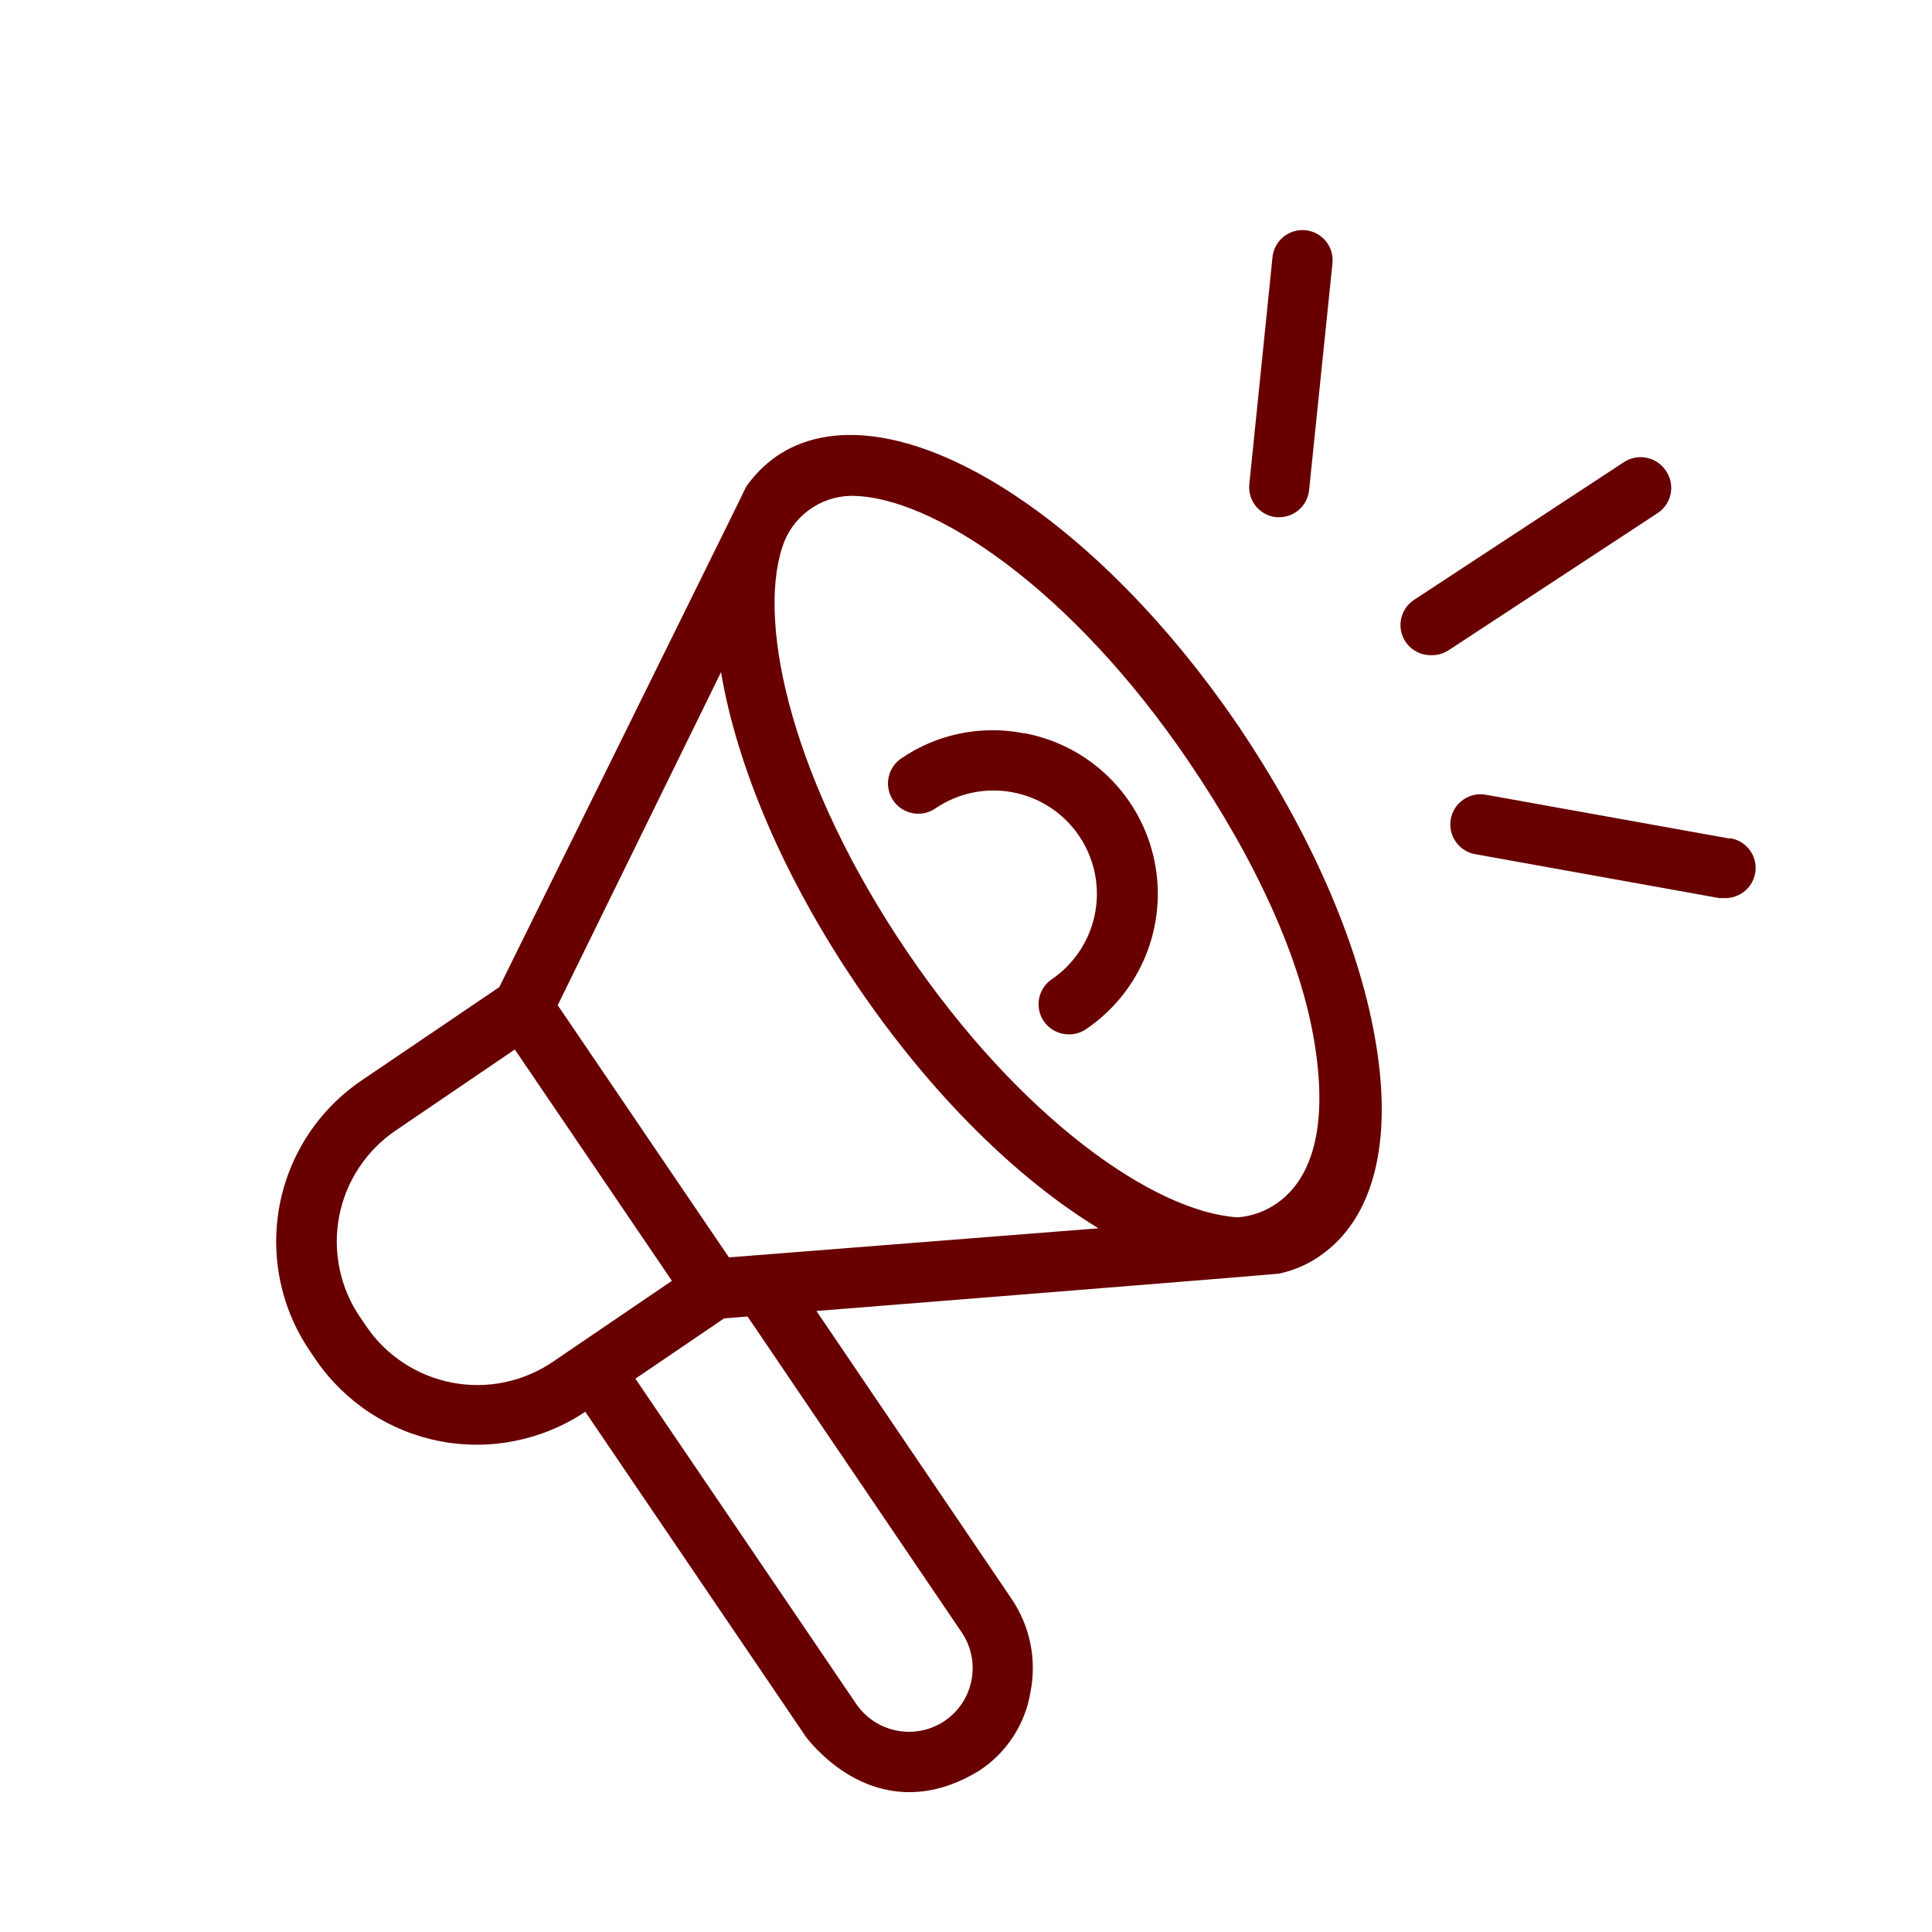 <svg xmlns="http://www.w3.org/2000/svg" fill="none" viewBox="0 0 68 68" height="68" width="68">
<path fill="#680000" d="M43.608 25.582C38.243 17.689 31.076 13.493 27.323 16.064C26.91 16.355 26.551 16.716 26.262 17.131C26.262 17.161 17.574 34.743 17.574 34.743L12.724 38.03C11.979 38.535 11.342 39.182 10.847 39.934C10.353 40.686 10.011 41.528 9.842 42.412C9.674 43.296 9.68 44.205 9.863 45.086C10.045 45.967 10.399 46.804 10.905 47.548L11.123 47.87C12.146 49.359 13.714 50.385 15.488 50.726C17.262 51.066 19.099 50.694 20.6 49.689L28.39 61.166C29.536 62.578 31.737 63.985 34.453 62.33C34.935 62.018 35.345 61.608 35.658 61.128C35.972 60.648 36.181 60.107 36.272 59.541C36.382 58.978 36.379 58.398 36.264 57.837C36.148 57.275 35.922 56.741 35.599 56.267L28.736 46.142C28.736 46.142 44.961 44.85 45.021 44.826C45.528 44.72 46.008 44.514 46.434 44.22C48.362 42.91 49.053 40.164 48.386 36.484C47.786 33.094 46.082 29.257 43.608 25.582ZM12.888 46.675L12.669 46.354C12.32 45.84 12.076 45.263 11.951 44.655C11.825 44.046 11.821 43.419 11.938 42.809C12.055 42.2 12.291 41.619 12.633 41.1C12.975 40.582 13.416 40.136 13.93 39.788L18.12 36.938L23.649 45.081L19.46 47.93C18.946 48.28 18.368 48.525 17.76 48.651C17.151 48.777 16.524 48.782 15.914 48.665C15.303 48.548 14.722 48.313 14.203 47.971C13.683 47.63 13.236 47.19 12.888 46.675ZM33.853 57.461C34.185 57.954 34.307 58.559 34.193 59.142C34.08 59.725 33.739 60.239 33.247 60.572C32.753 60.903 32.148 61.026 31.564 60.912C30.98 60.798 30.464 60.458 30.131 59.965L22.364 48.525L25.486 46.403L26.311 46.336L33.853 57.461ZM25.656 44.256L19.63 35.38L25.377 23.66C25.935 26.953 27.566 30.863 30.173 34.701C32.78 38.539 35.812 41.498 38.661 43.232L25.656 44.256ZM43.542 42.844C40.644 42.656 35.927 39.388 31.931 33.501C27.936 27.613 26.638 22.042 27.53 19.271C27.691 18.751 28.012 18.295 28.447 17.968C28.883 17.642 29.41 17.461 29.955 17.452C32.829 17.452 37.721 20.738 41.832 26.795C44.148 30.202 45.834 33.767 46.294 36.884C47.198 42.844 43.542 42.844 43.542 42.844Z"></path>
<path fill="#680000" d="M36.03 25.808C35.287 25.662 34.523 25.666 33.782 25.819C33.041 25.972 32.337 26.271 31.713 26.699C31.598 26.779 31.5 26.88 31.424 26.998C31.348 27.115 31.296 27.247 31.271 27.384C31.246 27.522 31.248 27.663 31.278 27.8C31.307 27.937 31.364 28.067 31.443 28.181C31.523 28.297 31.624 28.395 31.742 28.471C31.86 28.546 31.991 28.598 32.129 28.623C32.266 28.648 32.407 28.646 32.544 28.617C32.681 28.587 32.811 28.531 32.926 28.451C33.321 28.183 33.765 27.995 34.233 27.898C34.701 27.802 35.183 27.798 35.653 27.888C36.122 27.978 36.569 28.159 36.968 28.422C37.367 28.684 37.711 29.023 37.979 29.418C38.247 29.814 38.435 30.258 38.532 30.726C38.629 31.194 38.632 31.676 38.542 32.145C38.452 32.615 38.271 33.062 38.008 33.461C37.746 33.86 37.407 34.203 37.012 34.472C36.826 34.6 36.685 34.785 36.612 35C36.538 35.214 36.535 35.446 36.602 35.662C36.67 35.878 36.805 36.067 36.988 36.201C37.171 36.335 37.392 36.407 37.618 36.406C37.834 36.41 38.046 36.346 38.225 36.224C39.168 35.585 39.9 34.681 40.328 33.626C40.757 32.57 40.863 31.412 40.632 30.296C40.402 29.181 39.846 28.159 39.034 27.36C38.222 26.561 37.191 26.021 36.072 25.808H36.03Z"></path>
<path fill="#680000" d="M44.918 18.204H45.021C45.284 18.204 45.537 18.107 45.732 17.931C45.926 17.755 46.049 17.514 46.076 17.253L46.895 9.298C46.913 9.157 46.904 9.014 46.866 8.878C46.828 8.741 46.764 8.613 46.676 8.501C46.588 8.39 46.479 8.297 46.354 8.229C46.23 8.161 46.093 8.118 45.952 8.103C45.811 8.089 45.668 8.103 45.533 8.144C45.397 8.186 45.271 8.254 45.162 8.345C45.053 8.436 44.964 8.548 44.899 8.674C44.834 8.8 44.795 8.938 44.785 9.08L43.972 17.04C43.944 17.32 44.027 17.6 44.204 17.818C44.382 18.036 44.639 18.175 44.918 18.204Z"></path>
<path fill="#680000" d="M58.632 16.567C58.477 16.332 58.234 16.169 57.958 16.112C57.682 16.055 57.395 16.11 57.159 16.264L49.768 21.114C49.577 21.241 49.431 21.427 49.354 21.643C49.276 21.86 49.272 22.096 49.34 22.315C49.408 22.535 49.546 22.726 49.733 22.861C49.919 22.995 50.145 23.065 50.375 23.06C50.589 23.065 50.8 23.006 50.981 22.891L58.372 18.04C58.601 17.879 58.757 17.634 58.806 17.358C58.855 17.081 58.792 16.797 58.632 16.567Z"></path>
<path fill="#680000" d="M60.894 29.518L52.297 27.972C52.019 27.922 51.733 27.984 51.502 28.145C51.27 28.306 51.112 28.552 51.063 28.83C51.013 29.107 51.075 29.393 51.236 29.624C51.397 29.856 51.643 30.014 51.921 30.064L60.512 31.61H60.7C60.97 31.617 61.233 31.522 61.435 31.342C61.638 31.163 61.764 30.913 61.788 30.643C61.812 30.374 61.732 30.105 61.565 29.893C61.397 29.68 61.155 29.54 60.888 29.5L60.894 29.518Z"></path>
</svg>
